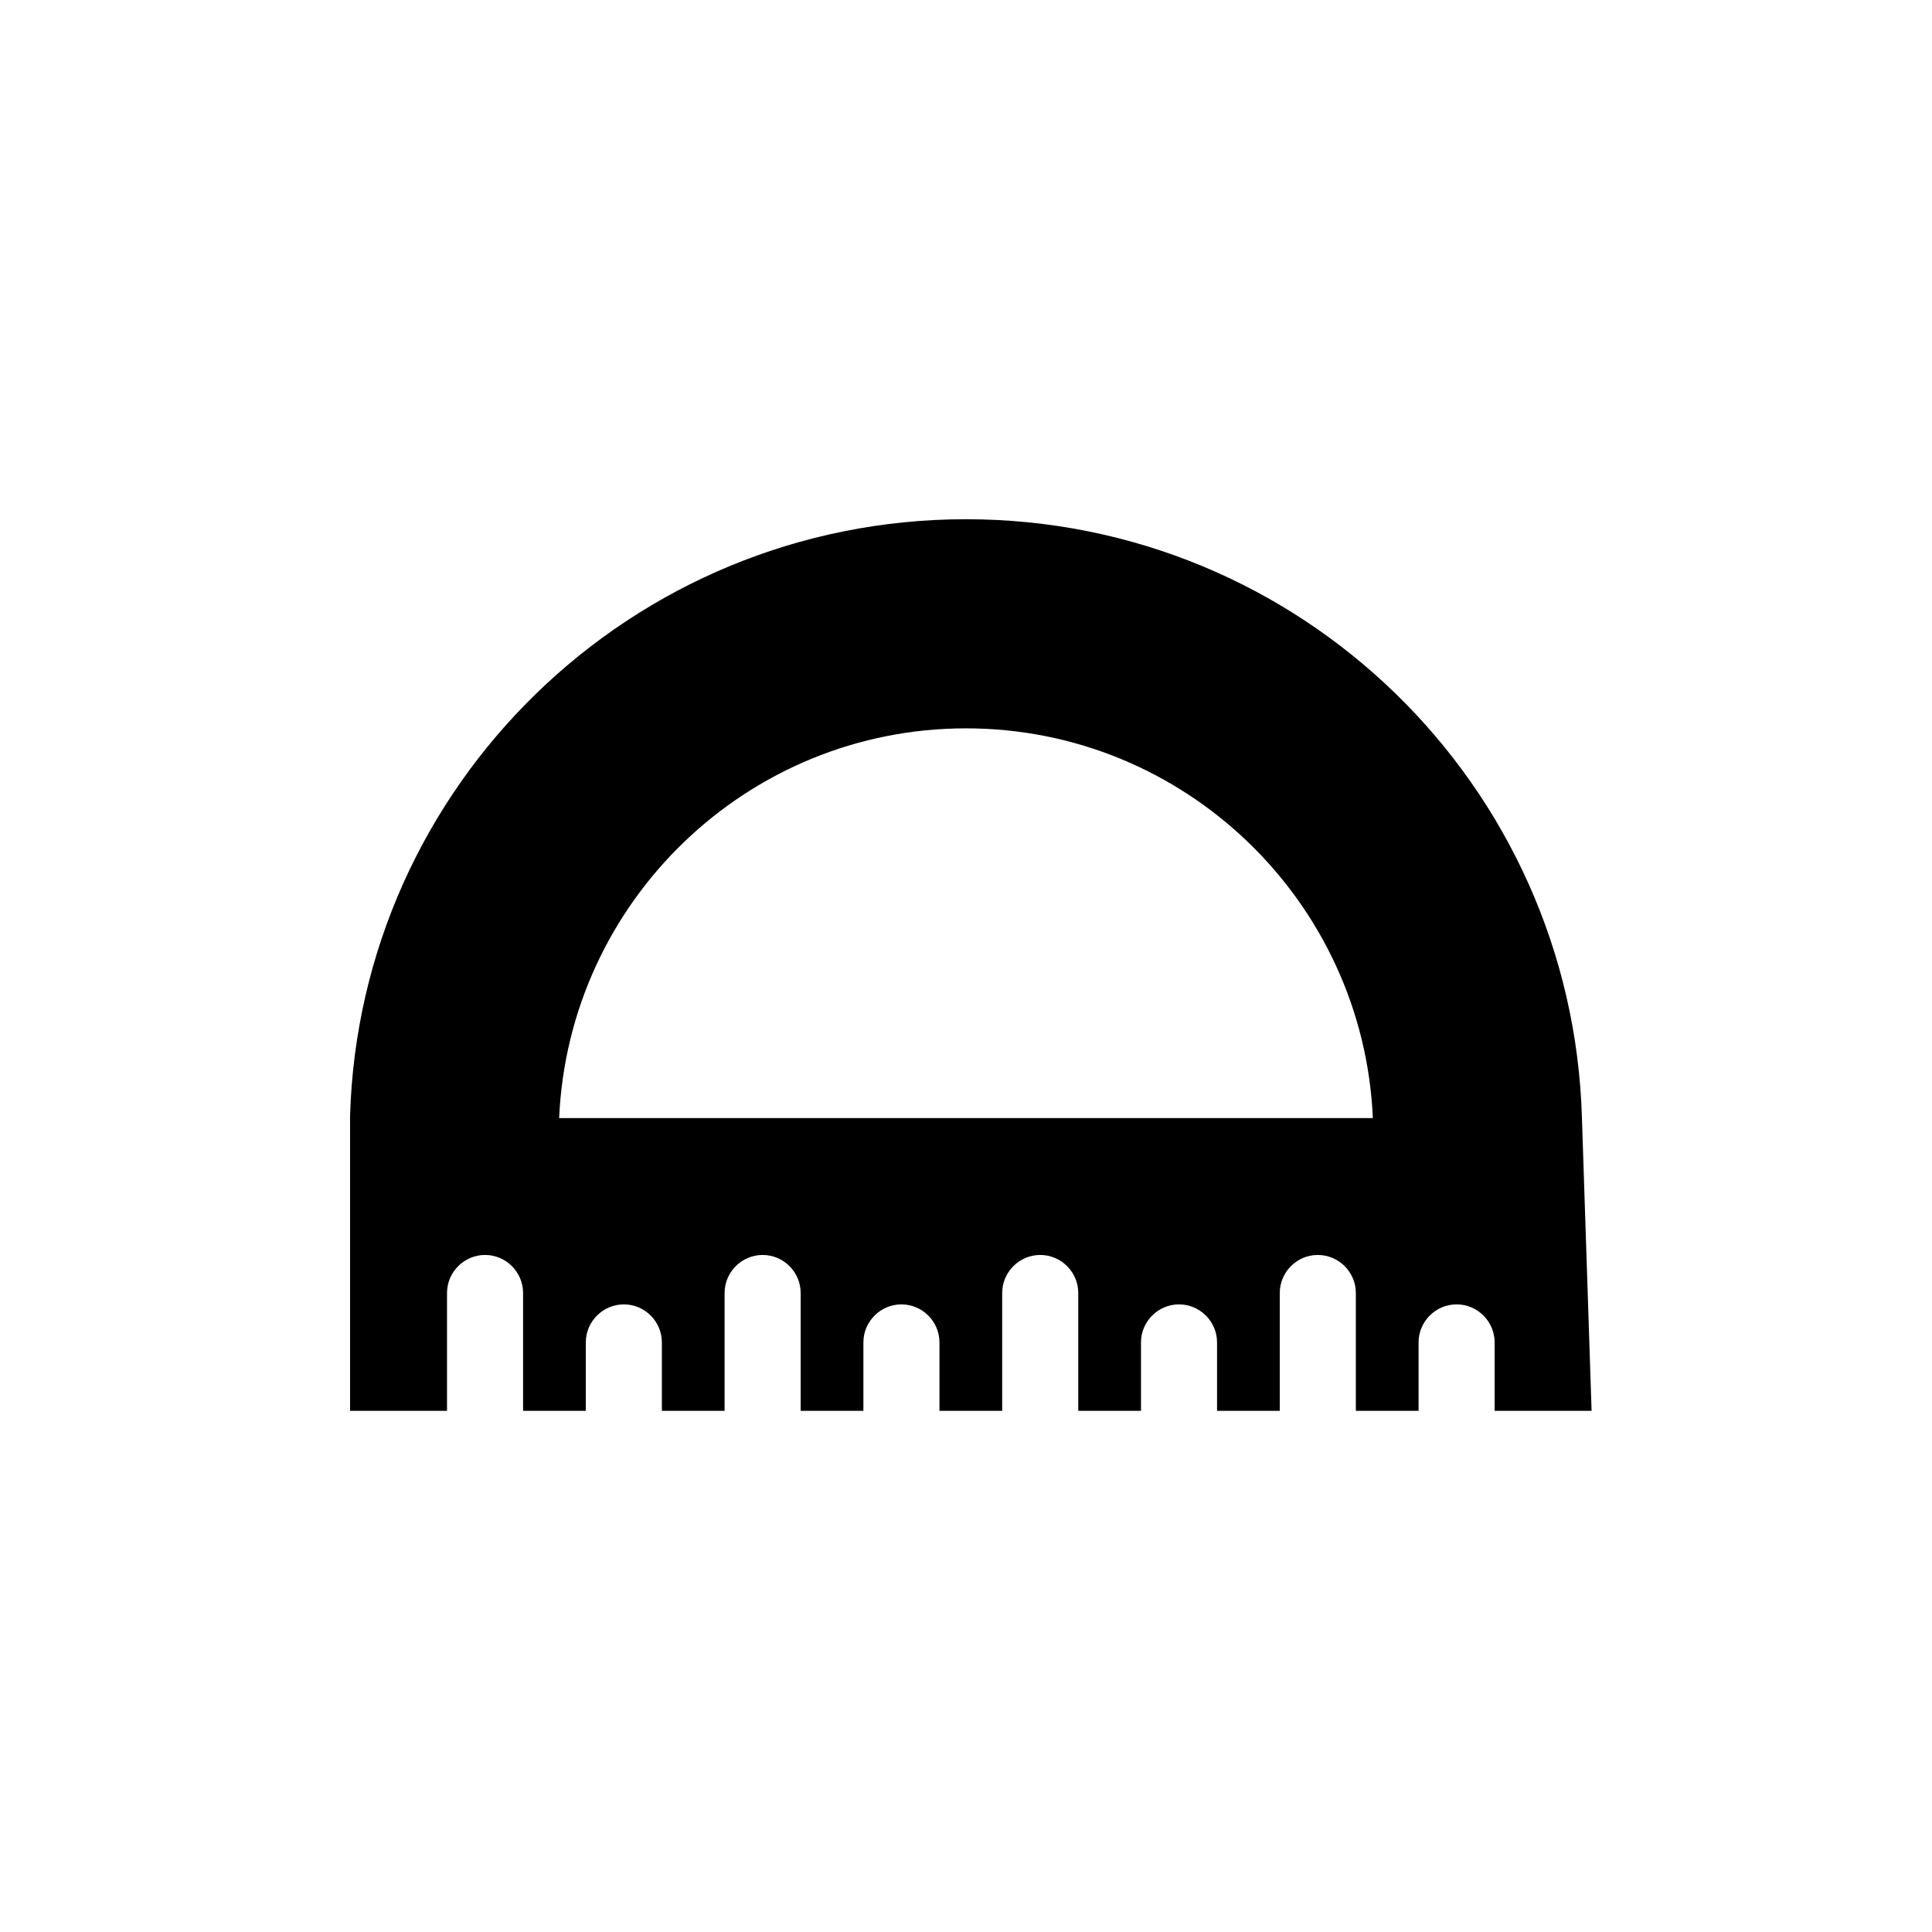 <?xml version="1.0" encoding="UTF-8"?>
<!-- Uploaded to: SVG Repo, www.svgrepo.com, Generator: SVG Repo Mixer Tools -->
<svg fill="#000000" width="800px" height="800px" version="1.1" viewBox="144 144 512 512" xmlns="http://www.w3.org/2000/svg">
 <path d="m563.23 440.3c-2.519-88.168-74.566-158.7-163.23-158.7-88.672 0-160.71 70.535-163.23 158.2v78.09h25.695v-31.234c0-5.543 4.535-10.078 10.078-10.078 5.543 0 10.078 4.535 10.078 10.078v31.234h16.625v-18.137c0-5.543 4.535-10.078 10.078-10.078 5.543 0 10.078 4.535 10.078 10.078v18.137h16.625v-31.234c0-5.543 4.535-10.078 10.078-10.078 5.543 0 10.078 4.535 10.078 10.078v31.234h16.625v-18.137c0-5.543 4.535-10.078 10.078-10.078 5.543 0 10.078 4.535 10.078 10.078v18.137h16.625v-31.234c0-5.543 4.535-10.078 10.078-10.078 5.543 0 10.078 4.535 10.078 10.078v31.234h16.625v-18.137c0-5.543 4.535-10.078 10.078-10.078 5.543 0 10.078 4.535 10.078 10.078v18.137h16.625v-31.234c0-5.543 4.535-10.078 10.078-10.078 5.543 0 10.078 4.535 10.078 10.078v31.234h16.625v-18.137c0-5.543 4.535-10.078 10.078-10.078 5.543 0 10.078 4.535 10.078 10.078v18.137h25.695zm-271.05 0c2.519-57.434 49.879-103.28 107.82-103.28s105.3 45.848 107.82 103.28z"/>
</svg>